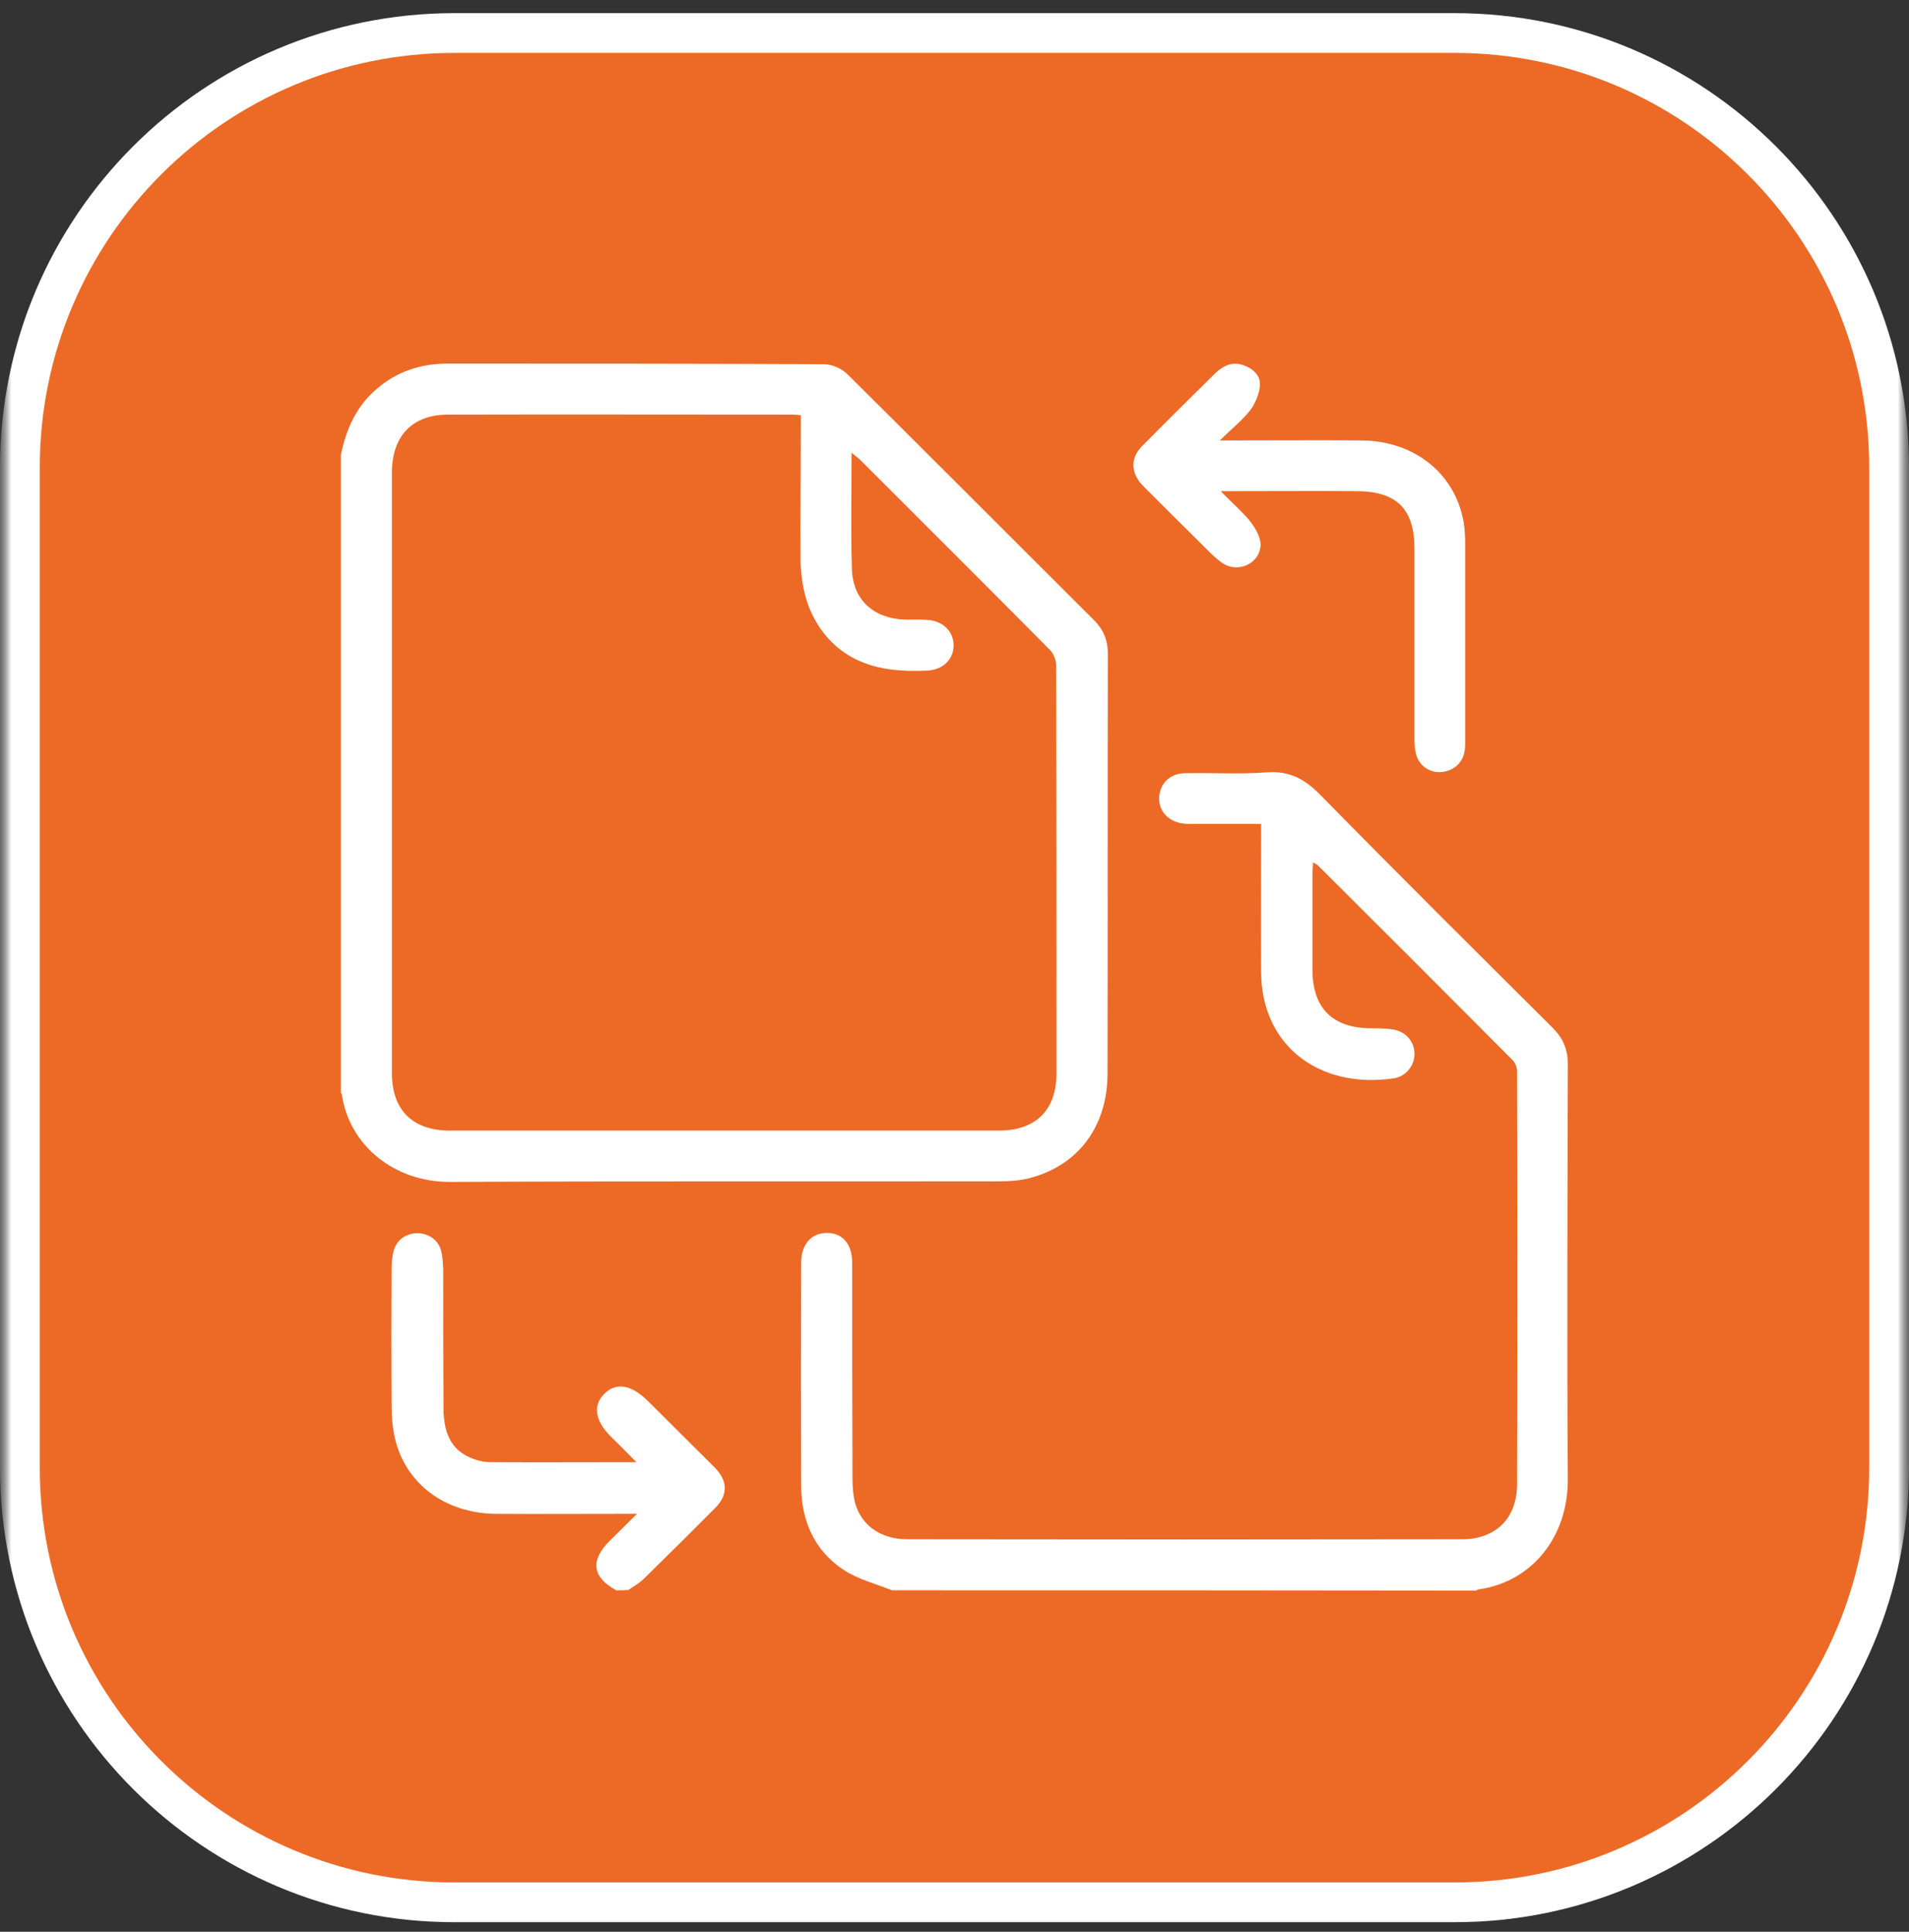 <svg width="84" height="85" viewBox="0 0 84 85" fill="none" xmlns="http://www.w3.org/2000/svg">
<rect x="0" y="0" width="84" height="85" fill="#333333" stroke="none"/>
<g clip-path="url(#clip0_7_398)">
<mask id="mask0_7_398" style="mask-type:luminance" maskUnits="userSpaceOnUse" x="0" y="0" width="84" height="85">
<path d="M84 0H0V85H84V0Z" fill="white"/>
</mask>
<g mask="url(#mask0_7_398)">
<mask id="mask1_7_398" style="mask-type:luminance" maskUnits="userSpaceOnUse" x="0" y="0" width="84" height="85">
<path d="M84 0H0V85H84V0Z" fill="white"/>
</mask>
<g mask="url(#mask1_7_398)">
<path d="M64 1.453H20C9.438 1.453 0.875 10.016 0.875 20.578V64.578C0.875 75.141 9.438 83.703 20 83.703H64C74.562 83.703 83.125 75.141 83.125 64.578V20.578C83.125 10.016 74.562 1.453 64 1.453Z" fill="#EC6A26"/>
<path d="M64 1.453H20C9.438 1.453 0.875 10.016 0.875 20.578V64.578C0.875 75.141 9.438 83.703 20 83.703H64C74.562 83.703 83.125 75.141 83.125 64.578V20.578C83.125 10.016 74.562 1.453 64 1.453Z" stroke="white" stroke-width="1.75"/>
</g>
</g>
<g clip-path="url(#clip1_7_398)">
<path d="M15 20.014C15.238 18.865 15.687 17.848 16.611 17.083C17.482 16.343 18.499 16.013 19.621 16C25.166 16 30.712 16 36.27 16.026C36.613 16.026 37.036 16.224 37.287 16.462C40.904 20.053 44.495 23.658 48.1 27.249C48.562 27.698 48.76 28.186 48.747 28.833C48.733 34.959 48.747 41.086 48.733 47.225C48.733 49.522 47.492 51.239 45.367 51.82C44.905 51.952 44.39 51.978 43.901 51.978C35.874 51.991 27.846 51.965 19.819 52.004C17.35 52.018 15.37 50.407 15.04 48.149C15.04 48.123 15 48.096 14.974 48.07C15 38.696 15 29.361 15 20.014ZM35.24 18.271C35.082 18.258 34.989 18.244 34.91 18.244C29.827 18.244 24.757 18.231 19.674 18.244C18.129 18.258 17.244 19.195 17.244 20.806C17.244 29.612 17.244 38.405 17.244 47.212C17.244 48.849 18.155 49.747 19.806 49.747C27.846 49.747 35.9 49.747 43.941 49.747C45.578 49.747 46.489 48.849 46.489 47.212C46.489 41.244 46.489 35.263 46.476 29.295C46.476 29.044 46.357 28.741 46.172 28.569C43.413 25.783 40.64 23.024 37.867 20.251C37.762 20.146 37.643 20.067 37.471 19.921C37.471 21.691 37.432 23.367 37.485 25.031C37.524 26.391 38.435 27.209 39.795 27.262C40.125 27.275 40.468 27.249 40.798 27.275C41.485 27.315 41.96 27.777 41.96 28.398C41.96 29.018 41.485 29.48 40.785 29.507C40.376 29.52 39.98 29.533 39.571 29.493C37.801 29.375 36.442 28.556 35.689 26.932C35.385 26.272 35.253 25.48 35.227 24.74C35.214 22.602 35.24 20.463 35.24 18.271Z" fill="white"/>
<path d="M39.254 69.974C38.528 69.683 37.735 69.485 37.102 69.063C35.834 68.218 35.267 66.924 35.253 65.405C35.24 62.118 35.24 58.83 35.253 55.556C35.253 54.751 35.702 54.249 36.389 54.249C37.075 54.249 37.498 54.737 37.498 55.569C37.498 58.725 37.498 61.893 37.511 65.049C37.511 65.419 37.537 65.788 37.63 66.145C37.907 67.122 38.765 67.729 39.927 67.729C48.06 67.742 56.193 67.742 64.326 67.729C65.818 67.729 66.742 66.805 66.755 65.326C66.769 59.266 66.769 53.206 66.755 47.146C66.755 46.974 66.676 46.763 66.557 46.644C63.706 43.779 60.854 40.927 57.989 38.075C57.949 38.036 57.883 38.009 57.778 37.943C57.764 38.154 57.751 38.3 57.751 38.458C57.751 39.858 57.751 41.27 57.751 42.67C57.751 44.36 58.636 45.231 60.312 45.245C60.642 45.245 60.986 45.245 61.303 45.297C61.87 45.39 62.253 45.852 62.24 46.393C62.227 46.908 61.857 47.37 61.316 47.449C58.028 47.925 55.507 45.984 55.493 42.789C55.48 40.822 55.493 38.854 55.493 36.887C55.493 36.702 55.493 36.504 55.493 36.253C54.569 36.253 53.685 36.253 52.787 36.253C52.562 36.253 52.325 36.267 52.1 36.24C51.44 36.174 50.991 35.712 51.004 35.118C51.018 34.511 51.453 34.035 52.127 34.022C53.341 33.996 54.556 34.075 55.757 33.982C56.721 33.916 57.381 34.26 58.055 34.933C61.448 38.392 64.894 41.812 68.327 45.231C68.775 45.68 68.987 46.169 68.987 46.816C68.974 52.889 68.947 58.975 68.987 65.049C69.013 67.65 67.376 69.617 65.052 69.934C65.026 69.934 64.986 69.96 64.96 69.987C56.404 69.974 47.822 69.974 39.254 69.974Z" fill="white"/>
<path d="M27.12 69.974C26.064 69.406 25.958 68.666 26.817 67.808C27.186 67.439 27.556 67.082 28.031 66.607C27.728 66.607 27.556 66.607 27.384 66.607C25.523 66.607 23.661 66.62 21.799 66.607C19.568 66.581 17.839 65.273 17.377 63.28C17.271 62.818 17.231 62.342 17.231 61.867C17.218 59.834 17.218 57.787 17.231 55.754C17.231 55.53 17.258 55.292 17.311 55.081C17.429 54.566 17.865 54.249 18.393 54.262C18.895 54.275 19.317 54.592 19.423 55.081C19.476 55.318 19.489 55.569 19.502 55.807C19.502 57.867 19.502 59.913 19.515 61.973C19.529 63.24 19.964 63.913 20.941 64.23C21.139 64.296 21.351 64.336 21.562 64.336C23.661 64.349 25.76 64.336 28.005 64.336C27.582 63.913 27.239 63.557 26.883 63.214C26.183 62.514 26.077 61.854 26.579 61.339C27.094 60.811 27.767 60.916 28.493 61.629C29.47 62.606 30.461 63.583 31.438 64.56C32.032 65.154 32.045 65.775 31.464 66.356C30.421 67.399 29.378 68.442 28.322 69.472C28.124 69.67 27.873 69.802 27.648 69.96C27.477 69.974 27.305 69.974 27.12 69.974Z" fill="white"/>
<path d="M53.671 19.38C54.015 19.38 54.186 19.38 54.345 19.38C56.206 19.38 58.068 19.367 59.93 19.38C62.253 19.406 64.036 20.846 64.405 22.984C64.458 23.314 64.471 23.645 64.471 23.988C64.471 26.866 64.471 29.744 64.471 32.623C64.471 32.768 64.471 32.9 64.445 33.045C64.366 33.56 63.97 33.916 63.442 33.969C62.94 34.022 62.465 33.718 62.319 33.217C62.253 32.992 62.24 32.728 62.24 32.49C62.24 29.718 62.24 26.945 62.24 24.159C62.24 22.39 61.461 21.624 59.705 21.611C57.896 21.598 56.087 21.611 54.279 21.611C54.147 21.611 54.002 21.611 53.711 21.611C54.213 22.126 54.648 22.496 55.005 22.931C55.229 23.222 55.454 23.605 55.467 23.935C55.48 24.78 54.477 25.255 53.777 24.767C53.407 24.503 53.09 24.159 52.774 23.843C51.942 23.024 51.123 22.205 50.305 21.387C49.75 20.832 49.724 20.159 50.252 19.631C51.308 18.561 52.391 17.492 53.46 16.436C53.803 16.106 54.2 15.894 54.701 16.066C55.124 16.211 55.454 16.502 55.441 16.924C55.427 17.307 55.242 17.73 55.018 18.046C54.662 18.495 54.2 18.865 53.671 19.38Z" fill="white"/>
</g>
</g>
<defs>
<clipPath id="clip0_7_398">
<rect width="84" height="85" fill="white"/>
</clipPath>
<clipPath id="clip1_7_398">
<rect width="54" height="53.974" fill="white" transform="translate(15 16)"/>
</clipPath>
</defs>
</svg>
